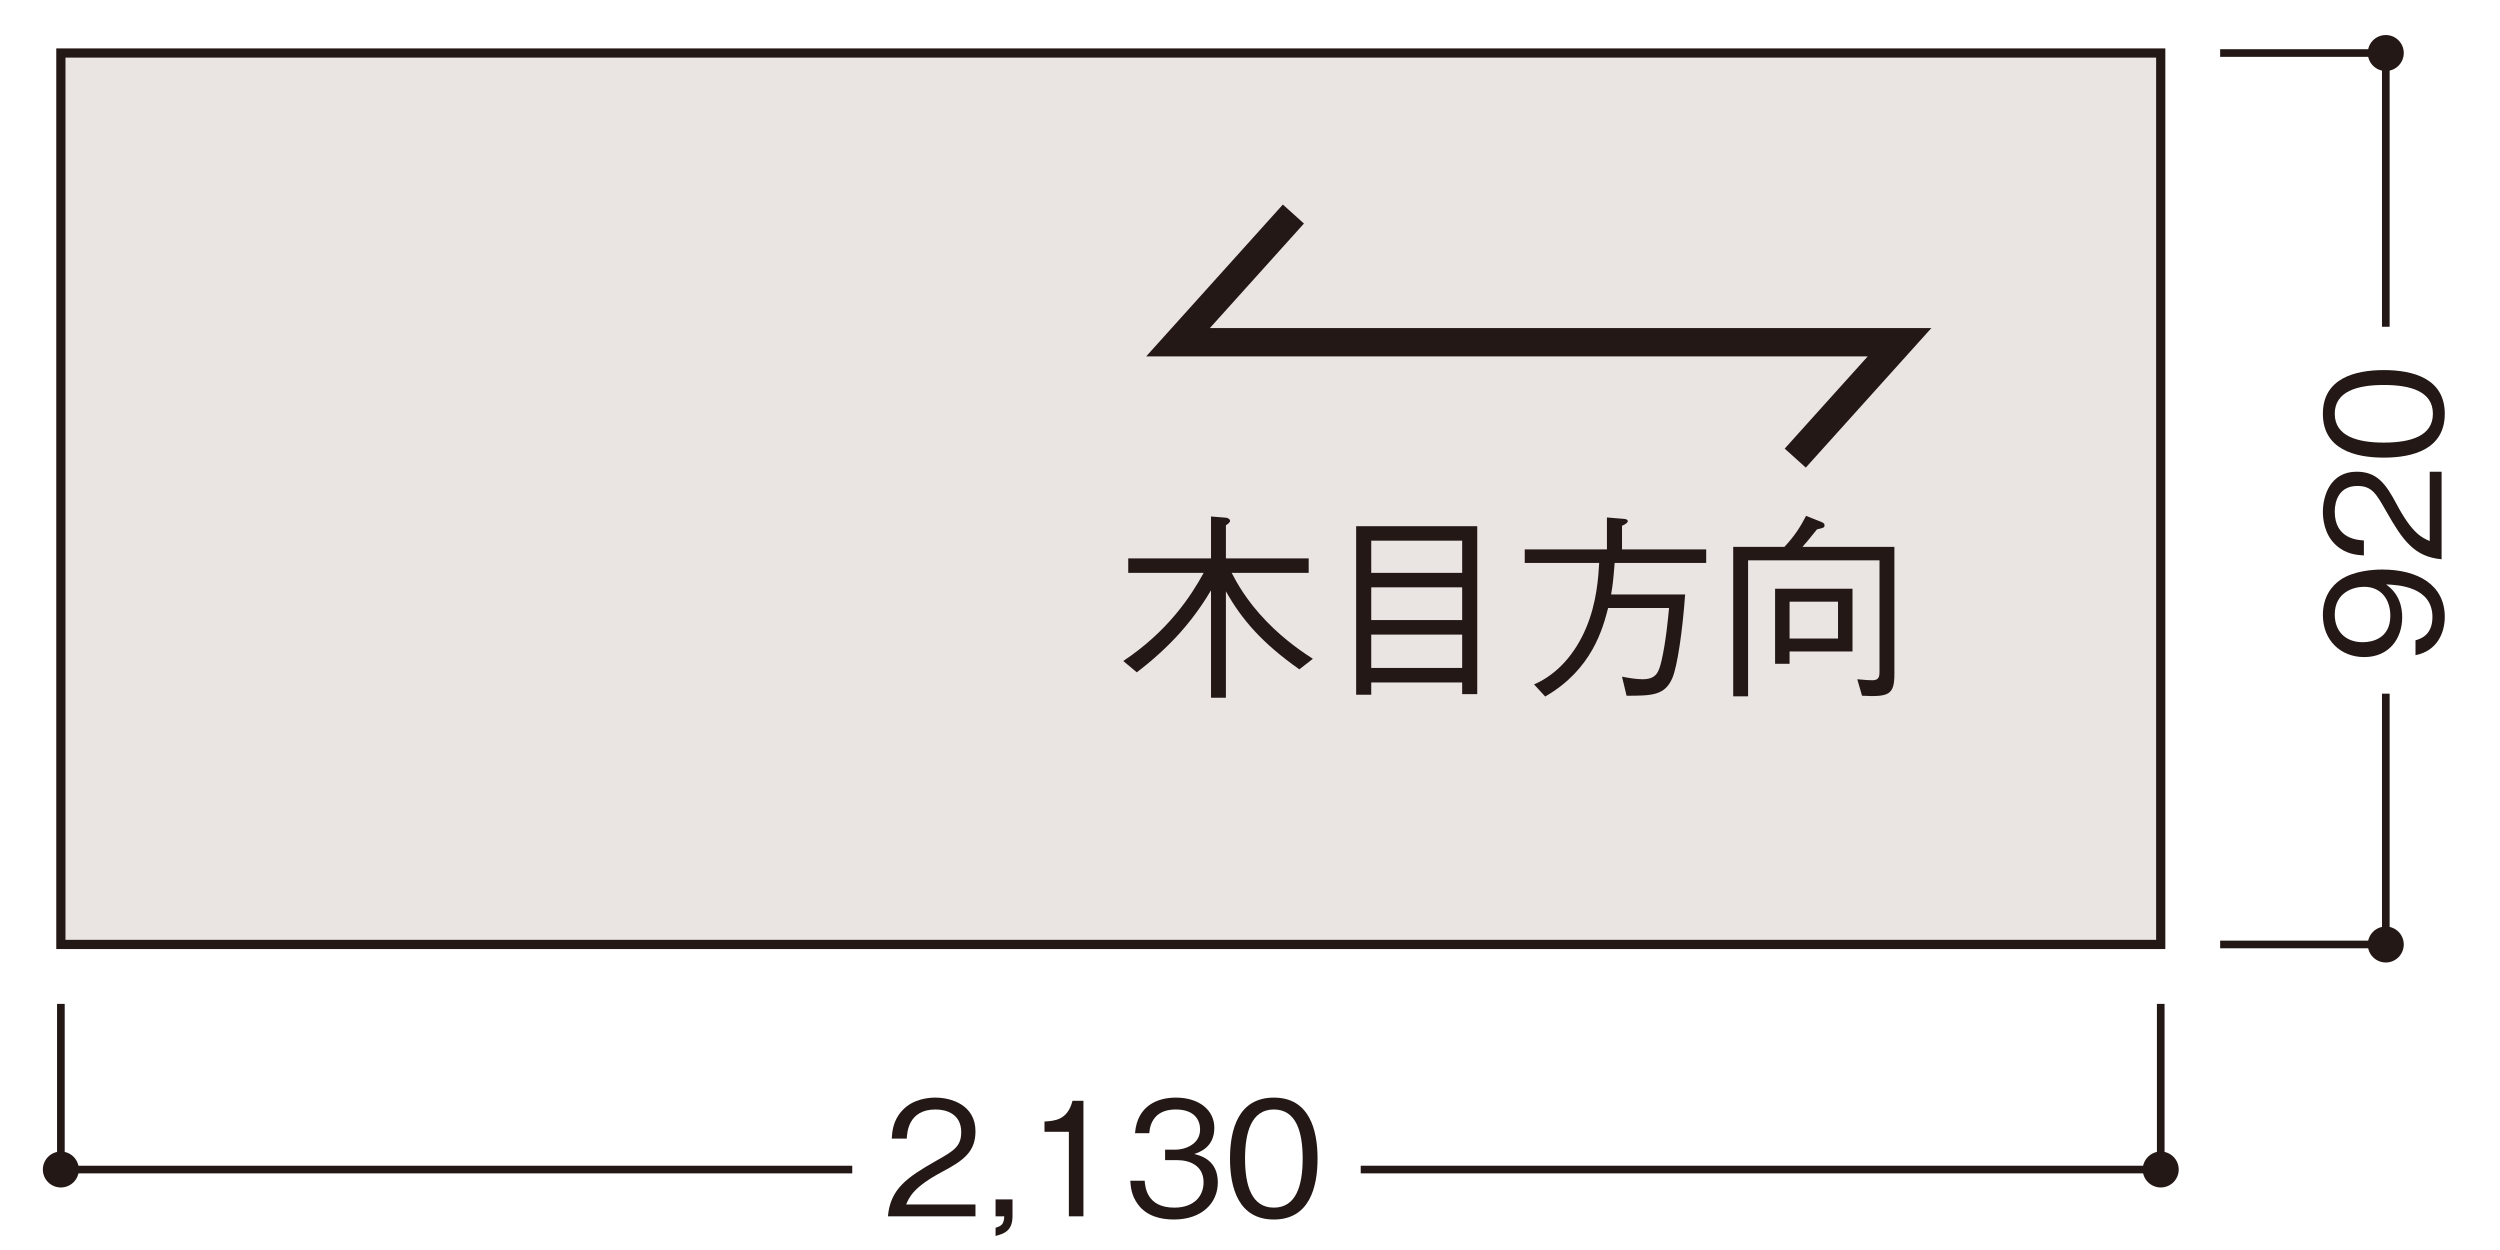 <?xml version="1.0" encoding="UTF-8"?>
<svg id="_x30_1" xmlns="http://www.w3.org/2000/svg" width="500" height="250" xmlns:xlink="http://www.w3.org/1999/xlink" viewBox="0 0 500 250">
  <defs>
    <style>
      .cls-1, .cls-2, .cls-3, .cls-4 {
        fill: none;
      }

      .cls-2 {
        stroke-width: 1.529px;
      }

      .cls-2, .cls-3, .cls-4 {
        stroke: #231815;
      }

      .cls-5 {
        fill: #231815;
      }

      .cls-6 {
        fill: #eae5e3;
      }

      .cls-3 {
        stroke-width: 5.676px;
      }

      .cls-4 {
        stroke-width: 1.841px;
      }

      .cls-7 {
        clip-path: url(#clippath);
      }
    </style>
    <clipPath id="clippath">
      <rect class="cls-1" x="8.572" y="7" width="485.428" height="251.74"/>
    </clipPath>
  </defs>
  <g>
    <path class="cls-5" d="M428.547,233.909c0,1.977,1.617,3.586,3.602,3.586s3.594-1.609,3.594-3.586c0-1.993-1.609-3.602-3.594-3.602s-3.602,1.609-3.602,3.602"/>
    <path class="cls-5" d="M8.57,233.909c0,1.977,1.617,3.586,3.602,3.586,1.993,0,3.594-1.609,3.594-3.586,0-1.993-1.601-3.602-3.594-3.602-1.985,0-3.602,1.609-3.602,3.602"/>
    <rect class="cls-6" x="12.174" y="10.602" width="419.972" height="178.286"/>
  </g>
  <g class="cls-7">
    <rect class="cls-4" x="12.174" y="10.602" width="419.972" height="178.286"/>
  </g>
  <path class="cls-2" d="M12.175,200.777v33.133h158.274M272.144,233.909h160.003v-33.133"/>
  <g>
    <path class="cls-5" d="M177.586,243.269c.475-5.509,3.862-7.82,9.657-11.113,3.451-1.963,5.002-2.818,5.002-5.731,0-3.641-2.976-4.528-5.129-4.528-5.446,0-5.699,4.591-5.763,5.826h-3.008c.095-1.33.222-3.578,2.059-5.573,2.185-2.438,5.509-2.628,6.648-2.628,3.293,0,8.042,1.52,8.042,6.744,0,4.085-2.374,5.826-6.617,8.074-5.826,3.103-6.617,5.098-7.251,6.554h13.868v2.374h-17.509Z"/>
    <path class="cls-5" d="M199.114,247.195v-1.647c1.235-.38,1.647-.697,1.741-2.28h-1.741v-3.388h3.388v3.356c0,3.04-1.805,3.515-3.388,3.958Z"/>
    <path class="cls-5" d="M213.773,243.269v-16.908h-4.876v-2.058c2.059-.127,4.623-.285,5.604-4.148h2.185v23.113h-2.913Z"/>
    <path class="cls-5" d="M234.794,243.902c-2.659,0-5.54-.665-7.282-3.135-1.266-1.773-1.361-3.419-1.456-4.623h2.881c.096,1.203.38,5.383,5.921,5.383,3.894,0,5.857-2.248,5.857-5.066,0-3.356-2.786-4.433-5.256-4.433h-2.438v-2.089h2.058c1.773,0,4.939-.981,4.939-4.053,0-1.773-1.013-3.99-4.876-3.99-1.52,0-3.103.38-4.116,1.583-.949,1.14-1.076,2.279-1.171,3.166h-2.85c.443-5.604,4.622-7.124,8.169-7.124,4.622,0,7.693,2.47,7.693,6.047,0,3.926-3.039,4.908-4.021,5.225,1.299.348,4.718,1.203,4.718,5.699,0,4.116-3.197,7.409-8.771,7.409Z"/>
    <path class="cls-5" d="M254.772,243.902c-7.093,0-8.771-6.364-8.771-12.19s1.678-12.19,8.771-12.19,8.738,6.427,8.738,12.19c0,5.794-1.647,12.19-8.738,12.19ZM254.772,221.897c-4.527,0-5.763,4.623-5.763,9.815,0,5.414,1.33,9.815,5.763,9.815,4.464,0,5.763-4.433,5.763-9.815,0-5.351-1.299-9.815-5.763-9.815Z"/>
  </g>
  <g>
    <path class="cls-5" d="M477.159,14.203c1.977,0,3.594-1.617,3.594-3.602,0-1.993-1.617-3.594-3.594-3.594-1.993,0-3.602,1.601-3.602,3.594,0,1.985,1.609,3.602,3.602,3.602"/>
    <path class="cls-5" d="M477.159,192.499c1.977,0,3.594-1.617,3.594-3.602,0-1.993-1.617-3.594-3.594-3.594-1.993,0-3.602,1.601-3.602,3.594,0,1.985,1.609,3.602,3.602,3.602"/>
    <path class="cls-2" d="M477.162,65.352V10.606h-33.133M444.029,188.893h33.133v-50.159"/>
  </g>
  <g>
    <path class="cls-5" d="M488.956,123.375c0,3.134-1.487,6.807-5.857,7.662v-2.977c.856-.253,3.389-.918,3.389-4.654,0-6.11-6.935-6.427-9.277-6.522.823.602,3.229,2.343,3.229,6.585,0,4.18-2.564,7.947-7.599,7.947-4.623,0-8.264-3.261-8.264-8.422,0-3.673,1.805-5.858,3.514-7.029,2.628-1.805,6.586-2.058,8.327-2.058,7.251,0,12.538,3.135,12.538,9.467ZM466.951,122.932c0,3.198,2.026,5.509,5.604,5.509,1.963,0,5.509-.791,5.509-5.288,0-3.325-1.899-5.794-5.224-5.794-2.217,0-5.89,1.14-5.89,5.573Z"/>
    <path class="cls-5" d="M488.323,111.852c-5.509-.475-7.82-3.863-11.113-9.657-1.963-3.451-2.818-5.003-5.731-5.003-3.642,0-4.528,2.977-4.528,5.129,0,5.446,4.591,5.699,5.826,5.763v3.008c-1.33-.095-3.578-.222-5.572-2.058-2.438-2.185-2.628-5.509-2.628-6.649,0-3.293,1.52-8.043,6.743-8.043,4.085,0,5.826,2.375,8.074,6.618,3.103,5.826,5.098,6.617,6.554,7.25v-13.868h2.375v17.509Z"/>
    <path class="cls-5" d="M488.956,82.756c0,7.092-6.363,8.771-12.19,8.771s-12.19-1.678-12.19-8.771,6.427-8.739,12.19-8.739c5.794,0,12.19,1.647,12.19,8.739ZM466.951,82.756c0,4.528,4.623,5.763,9.815,5.763,5.414,0,9.815-1.33,9.815-5.763,0-4.464-4.433-5.762-9.815-5.762-5.351,0-9.815,1.298-9.815,5.762Z"/>
  </g>
  <g>
    <path class="cls-5" d="M259.87,133.867c-7.386-5.201-11.475-9.886-14.69-15.604v21.281h-2.978v-21.48c-.913,1.509-2.778,4.646-6.233,8.537-2.62,2.898-5.519,5.519-8.615,7.861l-2.7-2.263c8.934-5.956,13.5-12.904,16.08-17.628h-15.087v-2.898h16.556v-8.377l2.938.238c.556.04.874.397.874.596,0,.397-.596.794-.834.913v6.63h16.556v2.898h-15.404c.873,1.667,2.818,5.439,7.027,9.767,3.692,3.812,7.385,6.233,9.211,7.424l-2.699,2.104Z"/>
    <path class="cls-5" d="M292.432,138.83v-2.343h-18.184v2.462h-3.018v-33.709h24.219v33.589h-3.018ZM292.432,108.139h-18.184v6.432h18.184v-6.432ZM292.432,117.469h-18.184v6.551h18.184v-6.551ZM292.432,126.918h-18.184v6.67h18.184v-6.67Z"/>
    <path class="cls-5" d="M322.931,112.585c-.277,3.534-.397,4.526-.715,6.313h14.81c-.516,7.226-1.548,14.333-2.541,16.675-1.509,3.534-4.089,3.573-9.171,3.573l-.914-3.812c1.231.238,2.819.516,4.09.516,2.779,0,3.256-1.39,3.812-3.692.873-3.772,1.31-8.457,1.509-10.561h-12.188c-1.033,3.97-3.137,12.269-12.587,17.708l-2.223-2.422c4.844-2.104,8.298-6.353,10.362-11.196,2.184-5.082,2.501-10.323,2.66-13.102h-14.889v-2.7h16.438v-6.392l3.335.278c.198,0,.833.079.833.436,0,.318-.356.596-1.151.953v4.725h16.835v2.7h-18.304Z"/>
    <path class="cls-5" d="M372.407,139.147l-.953-3.295c1.786.159,2.343.199,3.018.199,1.31,0,1.429-.715,1.429-1.747v-22.234h-26.283v27.197h-2.978v-29.896h10.243c2.144-2.263,3.295-4.208,4.328-6.194l2.897,1.151c.477.199.795.318.795.715,0,.477-.159.516-1.509.834-1.668,2.104-2.303,2.819-2.898,3.494h18.383v25.41c0,4.169-1.072,4.645-6.472,4.367ZM357.915,130.293v2.461h-2.898v-15.008h15.484v12.546h-12.586ZM367.603,120.328h-9.688v7.385h9.688v-7.385Z"/>
  </g>
  <polyline class="cls-3" points="359.048 91.622 379.908 68.448 235.603 68.448 258.682 42.808"/>
</svg>